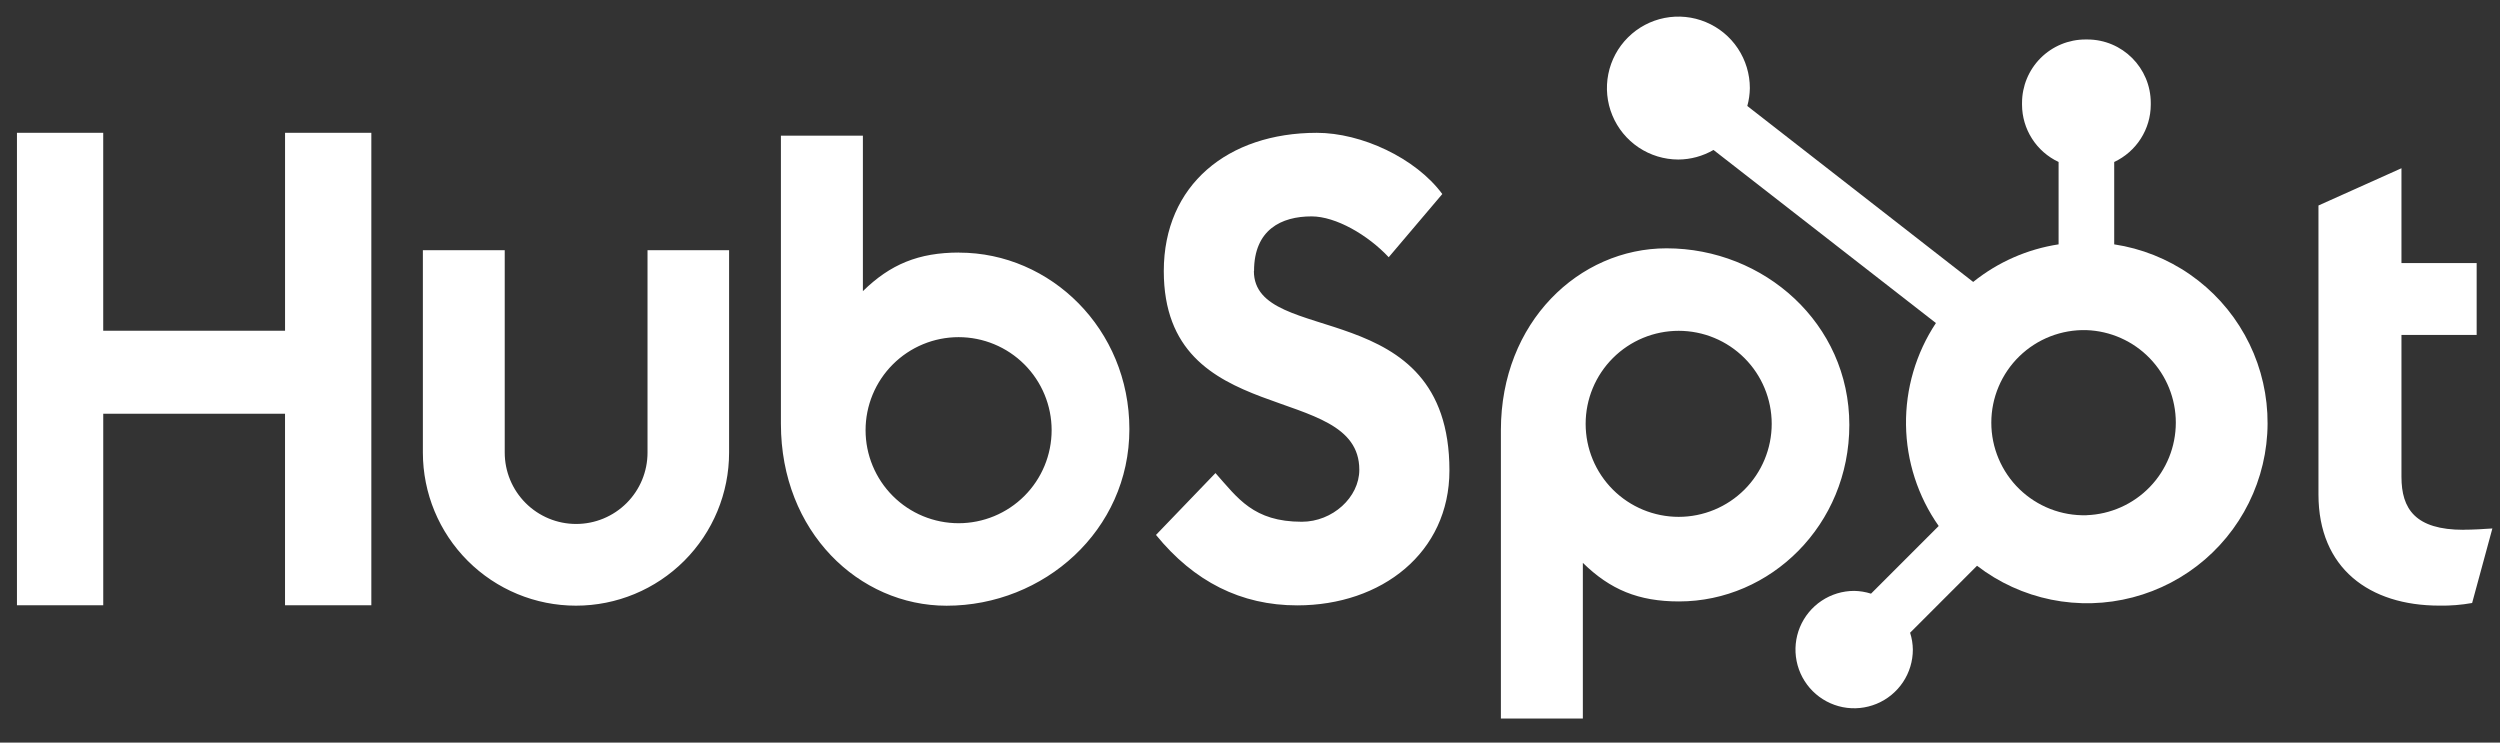 <svg width="101" height="30" viewBox="0 0 101 30" fill="none" xmlns="http://www.w3.org/2000/svg">
<rect x="0" y="0" width="101" height="30" fill="#333333" stroke="none"/>
<path d="M11.516 5.366V13.362H4.17V5.366H0.685V24.453H4.171V16.716H11.515V24.453H15.002V5.366H11.516ZM26.16 18.284C26.16 19.049 25.857 19.782 25.316 20.323C24.775 20.864 24.041 21.168 23.276 21.168C22.511 21.168 21.777 20.864 21.236 20.323C20.695 19.782 20.391 19.049 20.391 18.284V10.108H17.084V18.284C17.084 19.924 17.736 21.497 18.896 22.657C20.056 23.817 21.629 24.469 23.27 24.469C24.91 24.469 26.483 23.817 27.643 22.657C28.803 21.497 29.455 19.924 29.455 18.284V10.108H26.16V18.284ZM50.663 10.95C50.663 9.274 51.772 8.742 52.986 8.742C53.965 8.742 55.258 9.488 56.104 10.392L58.269 7.839C57.188 6.376 54.995 5.366 53.2 5.366C49.612 5.366 47.017 7.467 47.017 10.95C47.017 17.413 54.916 15.362 54.916 18.979C54.916 20.094 53.833 21.079 52.593 21.079C50.638 21.079 50.004 20.123 49.105 19.112L46.702 21.611C48.239 23.498 50.136 24.457 52.407 24.457C55.815 24.457 58.557 22.33 58.557 19.005C58.557 11.831 50.657 14.061 50.657 10.95M99.529 21.404C97.575 21.404 97.019 20.558 97.019 19.264V13.532H100.057V10.628H97.019V6.797L93.666 8.302V19.976C93.666 22.962 95.727 24.467 98.551 24.467C98.995 24.475 99.438 24.439 99.874 24.361L100.692 21.35C100.323 21.375 99.9 21.401 99.529 21.401M38.748 10.203C37.11 10.203 35.967 10.678 34.861 11.762V5.48H31.549V17.125C31.549 21.484 34.701 24.471 38.242 24.471C42.171 24.471 45.627 21.431 45.627 17.338C45.627 13.296 42.447 10.206 38.748 10.206M38.727 21.138C38.234 21.138 37.745 21.04 37.289 20.852C36.833 20.663 36.419 20.386 36.07 20.037C35.721 19.688 35.444 19.273 35.255 18.817C35.066 18.362 34.969 17.873 34.969 17.379C34.969 16.886 35.066 16.397 35.255 15.941C35.444 15.485 35.721 15.071 36.07 14.722C36.419 14.373 36.833 14.096 37.289 13.907C37.745 13.718 38.234 13.621 38.727 13.621C39.724 13.621 40.68 14.017 41.385 14.722C42.09 15.427 42.486 16.383 42.486 17.379C42.486 18.376 42.09 19.332 41.385 20.037C40.68 20.742 39.724 21.138 38.727 21.138ZM74.713 17.165C74.713 13.064 71.264 10.032 67.328 10.032C63.788 10.032 60.636 13.018 60.636 17.378V29.03H63.947V22.739C65.051 23.821 66.196 24.298 67.832 24.298C71.531 24.298 74.713 21.207 74.713 17.165ZM71.577 17.123C71.577 18.12 71.181 19.076 70.476 19.781C69.771 20.485 68.815 20.881 67.819 20.881C66.822 20.881 65.866 20.485 65.161 19.781C64.456 19.076 64.06 18.12 64.06 17.123C64.06 16.126 64.456 15.171 65.161 14.466C65.866 13.761 66.822 13.365 67.819 13.365C68.815 13.365 69.771 13.761 70.476 14.466C71.181 15.171 71.577 16.126 71.577 17.123Z" fill="white"/>
<path d="M85.414 9.872V6.544C85.853 6.338 86.226 6.012 86.487 5.603C86.749 5.194 86.889 4.72 86.891 4.234V4.158C86.891 2.743 85.744 1.595 84.329 1.595H84.252C83.573 1.595 82.921 1.865 82.44 2.346C81.96 2.827 81.69 3.478 81.69 4.158V4.234C81.692 4.72 81.832 5.194 82.094 5.603C82.355 6.012 82.728 6.338 83.167 6.544V9.872C81.903 10.065 80.713 10.589 79.717 11.39L70.591 4.282C70.656 4.048 70.69 3.806 70.694 3.564C70.695 2.992 70.526 2.434 70.21 1.958C69.894 1.483 69.444 1.112 68.916 0.893C68.389 0.673 67.809 0.615 67.248 0.725C66.688 0.836 66.173 1.11 65.769 1.513C65.364 1.916 65.088 2.43 64.976 2.99C64.864 3.55 64.92 4.131 65.138 4.659C65.356 5.187 65.725 5.638 66.199 5.956C66.674 6.274 67.232 6.444 67.803 6.445C68.302 6.443 68.793 6.309 69.225 6.058L78.211 13.051C77.404 14.271 76.983 15.705 77.003 17.168C77.022 18.63 77.482 20.052 78.323 21.25L75.589 23.984C75.368 23.913 75.138 23.876 74.906 23.872C74.438 23.873 73.979 24.012 73.59 24.273C73.2 24.534 72.897 24.904 72.717 25.337C72.538 25.77 72.491 26.247 72.583 26.706C72.674 27.166 72.9 27.588 73.232 27.92C73.563 28.251 73.985 28.477 74.445 28.569C74.905 28.66 75.381 28.613 75.814 28.434C76.248 28.255 76.618 27.951 76.879 27.562C77.139 27.172 77.279 26.714 77.279 26.245C77.276 26.013 77.239 25.783 77.168 25.562L79.872 22.857C80.753 23.536 81.779 24.004 82.869 24.226C83.96 24.447 85.087 24.416 86.163 24.134C87.24 23.853 88.238 23.329 89.081 22.602C89.923 21.875 90.589 20.965 91.025 19.942C91.462 18.918 91.659 17.809 91.6 16.697C91.542 15.586 91.23 14.503 90.688 13.531C90.147 12.559 89.39 11.724 88.475 11.089C87.561 10.455 86.514 10.039 85.414 9.872ZM84.293 20.816C83.793 20.829 83.296 20.743 82.83 20.561C82.364 20.379 81.94 20.106 81.581 19.758C81.223 19.409 80.938 18.992 80.744 18.532C80.549 18.071 80.449 17.576 80.449 17.076C80.449 16.576 80.549 16.081 80.744 15.621C80.938 15.161 81.223 14.744 81.581 14.395C81.94 14.046 82.364 13.773 82.83 13.591C83.296 13.41 83.793 13.323 84.293 13.337C85.261 13.371 86.179 13.779 86.852 14.476C87.526 15.173 87.902 16.104 87.903 17.073C87.903 18.043 87.528 18.974 86.855 19.672C86.182 20.369 85.265 20.779 84.296 20.814" fill="white"/>
</svg>
